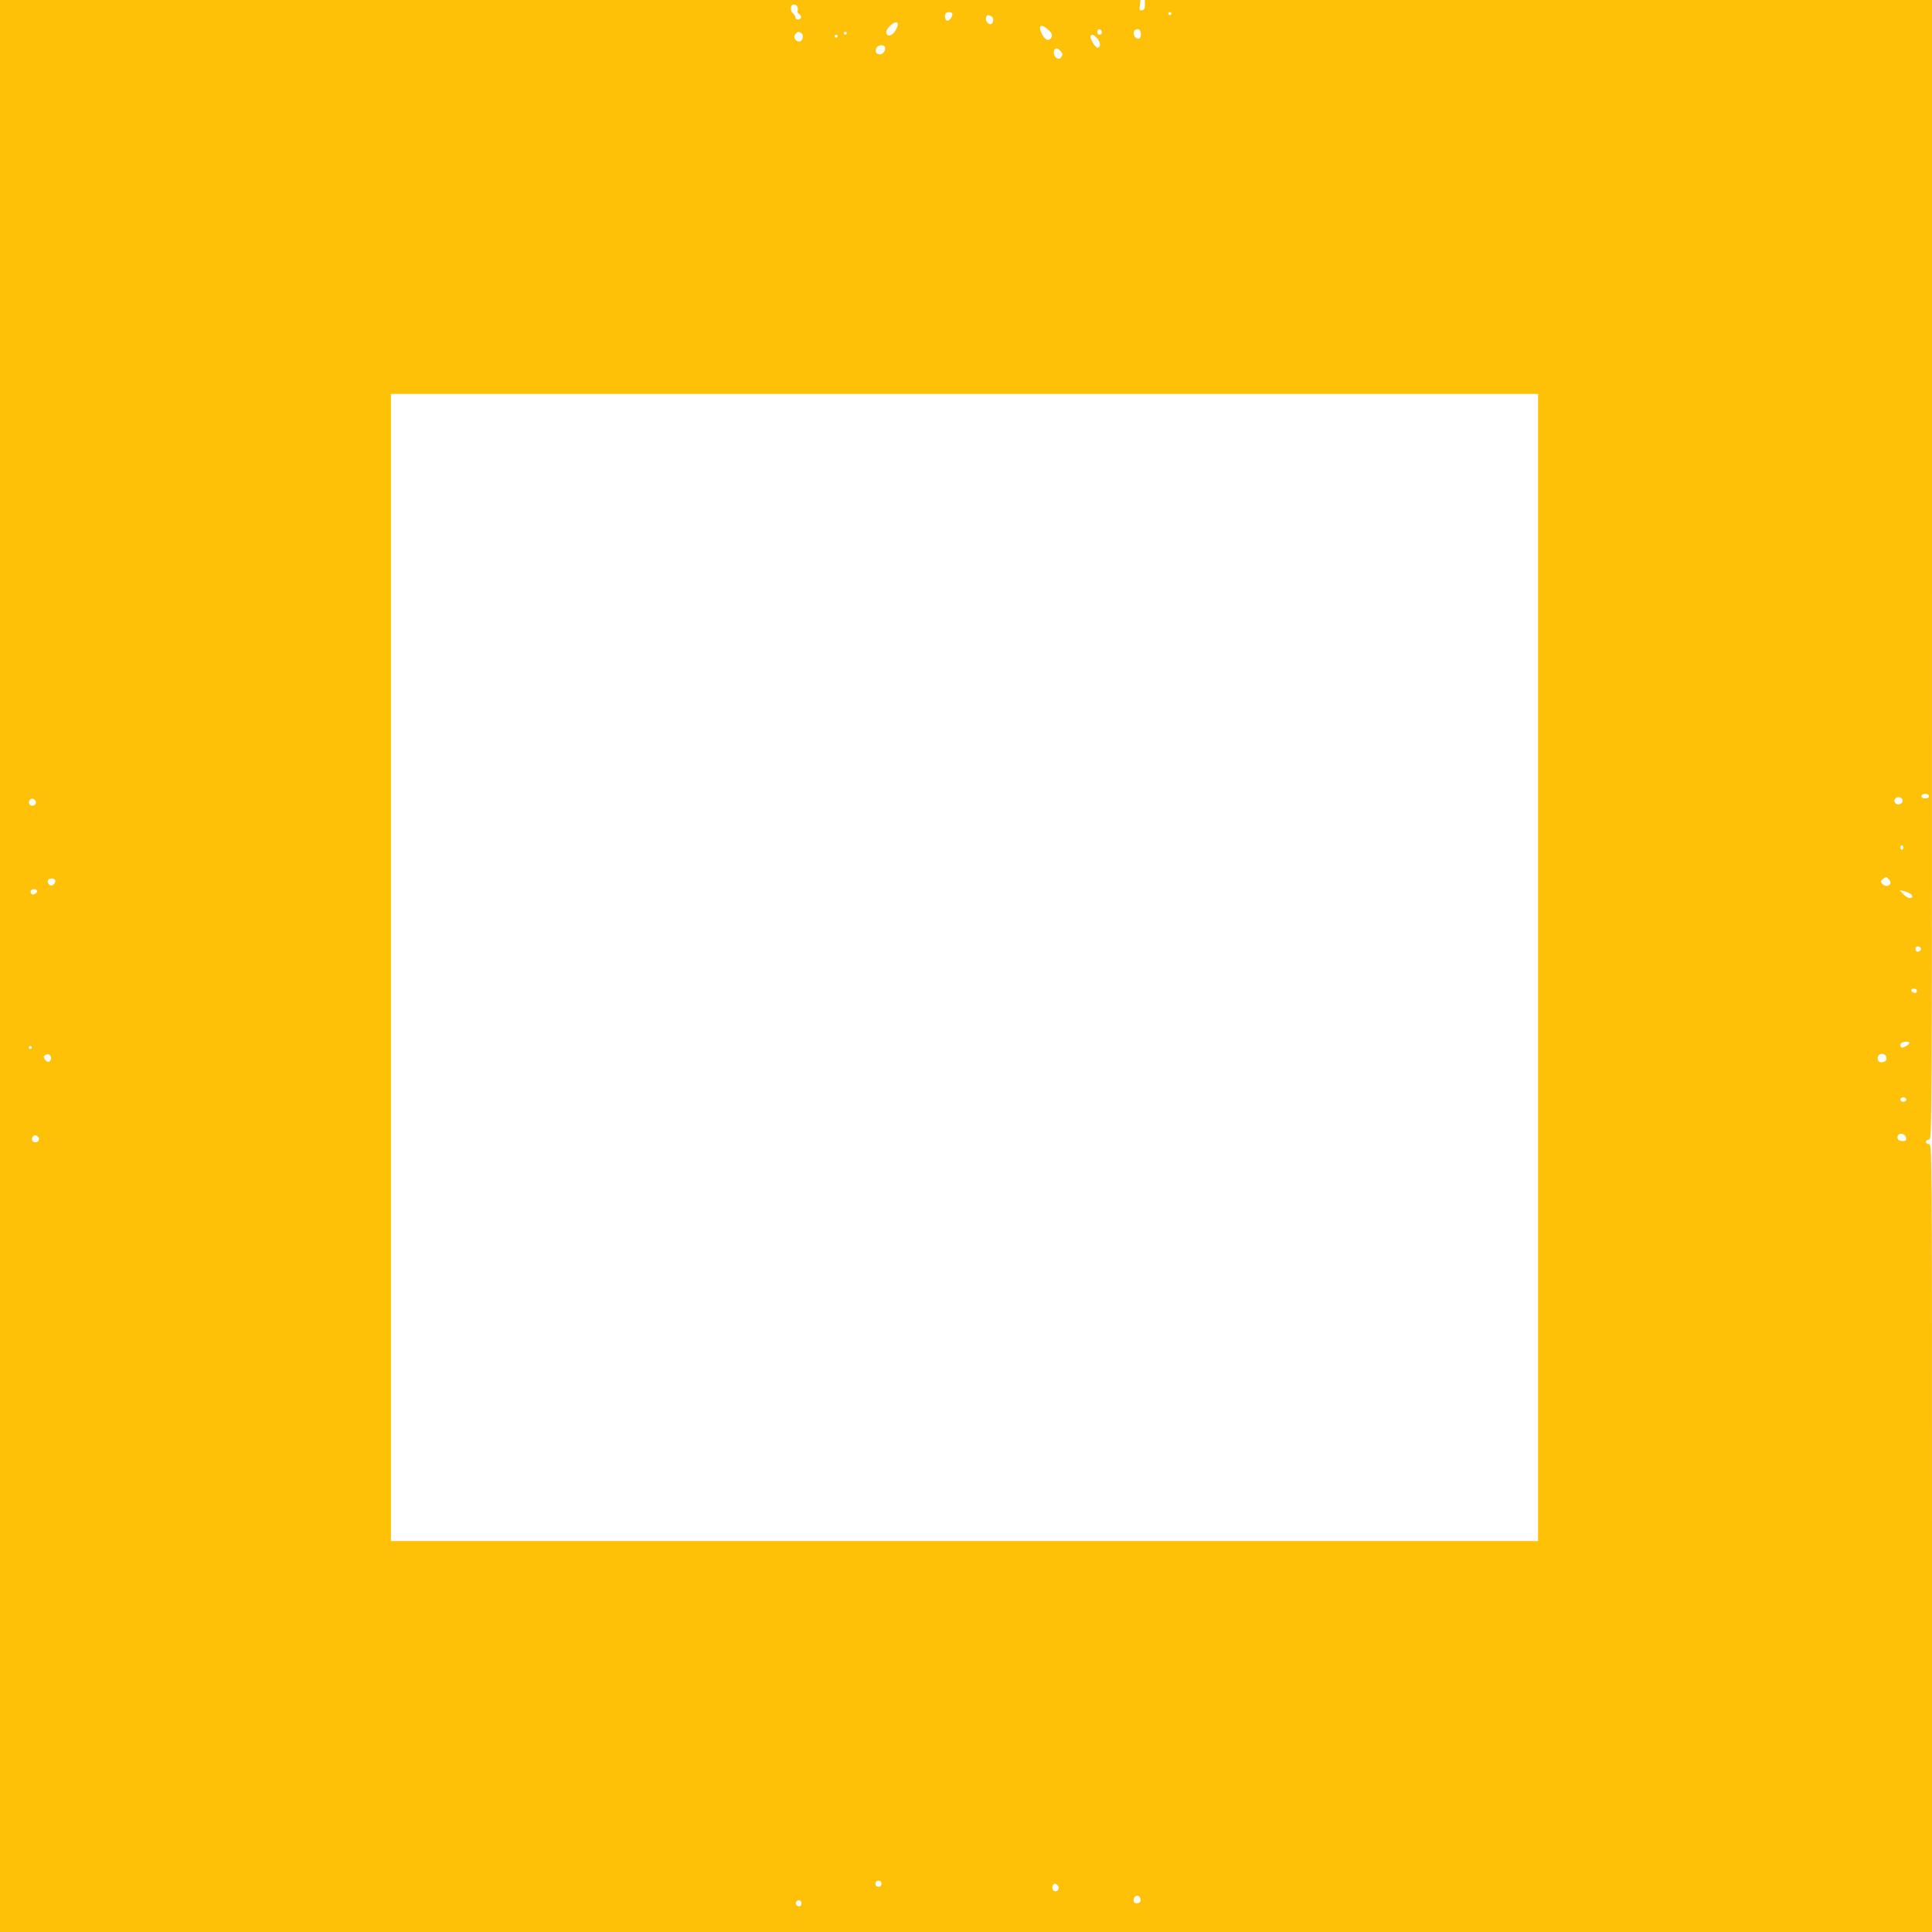 <?xml version="1.0" standalone="no"?>
<!DOCTYPE svg PUBLIC "-//W3C//DTD SVG 20010904//EN"
 "http://www.w3.org/TR/2001/REC-SVG-20010904/DTD/svg10.dtd">
<svg version="1.0" xmlns="http://www.w3.org/2000/svg"
 width="1280pt" height="1280pt" viewBox="0 0 1280 1280"
 preserveAspectRatio="xMidYMid meet">
<g transform="translate(0,1280) scale(0.1,-0.1)"
fill="#ffc107" stroke="none">
<path d="M0 6400 l0 -6400 6400 0 6400 0 0 2610 c0 2603 0 2610 -20 2610 -11
0 -20 7 -20 15 0 8 9 15 20 15 20 0 20 7 20 3775 l0 3775 -2608 0 -2607 0 0
-32 c0 -24 -5 -34 -19 -36 -16 -3 -18 1 -14 32 l4 36 -3778 0 -3778 0 0 -6400z
m5284 6354 c3 -9 3 -20 0 -26 -3 -5 2 -15 12 -22 9 -7 14 -18 10 -24 -10 -17
-36 -15 -36 2 0 7 -7 19 -15 26 -22 18 -20 60 4 60 10 0 22 -7 25 -16z m1026
-47 c0 -22 -26 -51 -38 -43 -13 8 -16 39 -5 49 11 12 43 7 43 -6z m1450 3 c0
-5 -4 -10 -10 -10 -5 0 -10 5 -10 10 0 6 5 10 10 10 6 0 10 -4 10 -10z m-1196
-16 c24 -9 21 -54 -3 -54 -20 0 -37 32 -26 50 7 12 8 12 29 4z m-629 -92 c-22
-41 -57 -51 -63 -18 -5 25 57 81 72 66 8 -8 5 -22 -9 -48z m1008 3 c29 -26 34
-44 16 -62 -16 -16 -37 -5 -54 28 -31 59 -11 77 38 34z m357 -21 c0 -8 -7 -14
-15 -14 -15 0 -21 21 -9 33 10 9 24 -2 24 -19z m258 -3 c5 -32 -13 -48 -33
-31 -18 15 -20 46 -2 53 20 9 32 2 35 -22z m-2250 0 c20 -12 11 -56 -12 -56
-27 0 -43 29 -27 49 15 18 21 19 39 7z m302 -1 c0 -5 -4 -10 -10 -10 -5 0 -10
5 -10 10 0 6 5 10 10 10 6 0 10 -4 10 -10z m-60 -20 c0 -5 -4 -10 -10 -10 -5
0 -10 5 -10 10 0 6 5 10 10 10 6 0 10 -4 10 -10z m1719 -14 c23 -25 25 -56 5
-63 -14 -5 -57 65 -49 78 9 14 20 11 44 -15z m-1406 -58 c7 -20 -12 -48 -33
-48 -24 0 -33 15 -25 40 7 22 50 28 58 8z m1161 -24 c18 -18 19 -24 7 -43 -18
-29 -60 10 -47 44 7 19 21 19 40 -1z m3166 -6074 l0 -3800 -3800 0 -3800 0 0
3800 0 3800 3800 0 3800 0 0 -3800z m2590 1135 c0 -9 -9 -15 -25 -15 -16 0
-25 6 -25 15 0 9 9 15 25 15 16 0 25 -6 25 -15z m-175 -30 c0 -22 -31 -33 -47
-17 -17 17 -1 44 24 40 15 -2 23 -10 23 -23z m-12367 -8 c4 -20 -25 -34 -40
-19 -15 15 -1 44 19 40 10 -2 19 -11 21 -21z m12372 -302 c0 -8 -4 -15 -10
-15 -5 0 -10 7 -10 15 0 8 5 15 10 15 6 0 10 -7 10 -15z m-96 -210 c8 -9 13
-22 10 -30 -8 -20 -38 -19 -55 1 -11 14 -10 18 6 30 23 17 20 17 39 -1z
m-12148 -6 c3 -6 -1 -18 -9 -27 -13 -12 -19 -13 -31 -3 -8 7 -12 19 -9 27 6
17 39 19 49 3z m-122 -68 c9 -15 -23 -36 -36 -23 -5 5 -7 15 -4 21 9 13 33 14
40 2z m12413 -23 c19 -15 16 -28 -5 -28 -10 0 -29 12 -43 26 l-24 27 30 -7
c16 -4 36 -12 42 -18z m69 -359 c7 -12 -15 -31 -28 -23 -4 3 -8 12 -8 20 0 17
26 19 36 3z m-26 -285 c0 -9 -7 -14 -17 -12 -25 5 -28 28 -4 28 12 0 21 -6 21
-16z m-50 -344 c0 -10 -32 -30 -49 -30 -15 0 -14 27 2 33 21 9 47 7 47 -3z
m-12440 -30 c0 -5 -4 -10 -10 -10 -5 0 -10 5 -10 10 0 6 5 10 10 10 6 0 10 -4
10 -10z m128 -74 c-4 -26 -27 -28 -42 -3 -8 13 -8 20 3 26 21 14 42 1 39 -23z
m12160 7 c2 -14 -3 -23 -17 -28 -26 -8 -41 1 -41 25 0 35 53 38 58 3z m132
-278 c0 -8 -9 -15 -20 -15 -11 0 -20 7 -20 15 0 8 9 15 20 15 11 0 20 -7 20
-15z m-2 -252 c3 -19 -1 -23 -22 -23 -28 0 -41 14 -32 36 9 24 50 13 54 -13z
m-12370 -6 c4 -20 -25 -34 -40 -19 -15 15 -1 44 19 40 10 -2 19 -11 21 -21z
m5582 -4937 c0 -13 -7 -20 -20 -20 -13 0 -20 7 -20 20 0 13 7 20 20 20 13 0
20 -7 20 -20z m1167 -11 c14 -14 6 -39 -12 -39 -18 0 -28 17 -21 35 6 18 18
19 33 4z m547 -85 c8 -21 -1 -34 -25 -34 -12 0 -19 7 -19 18 0 34 33 45 44 16z
m-2244 -34 c0 -11 -6 -20 -14 -20 -18 0 -29 16 -21 30 11 18 35 11 35 -10z"/>
</g>
</svg>
